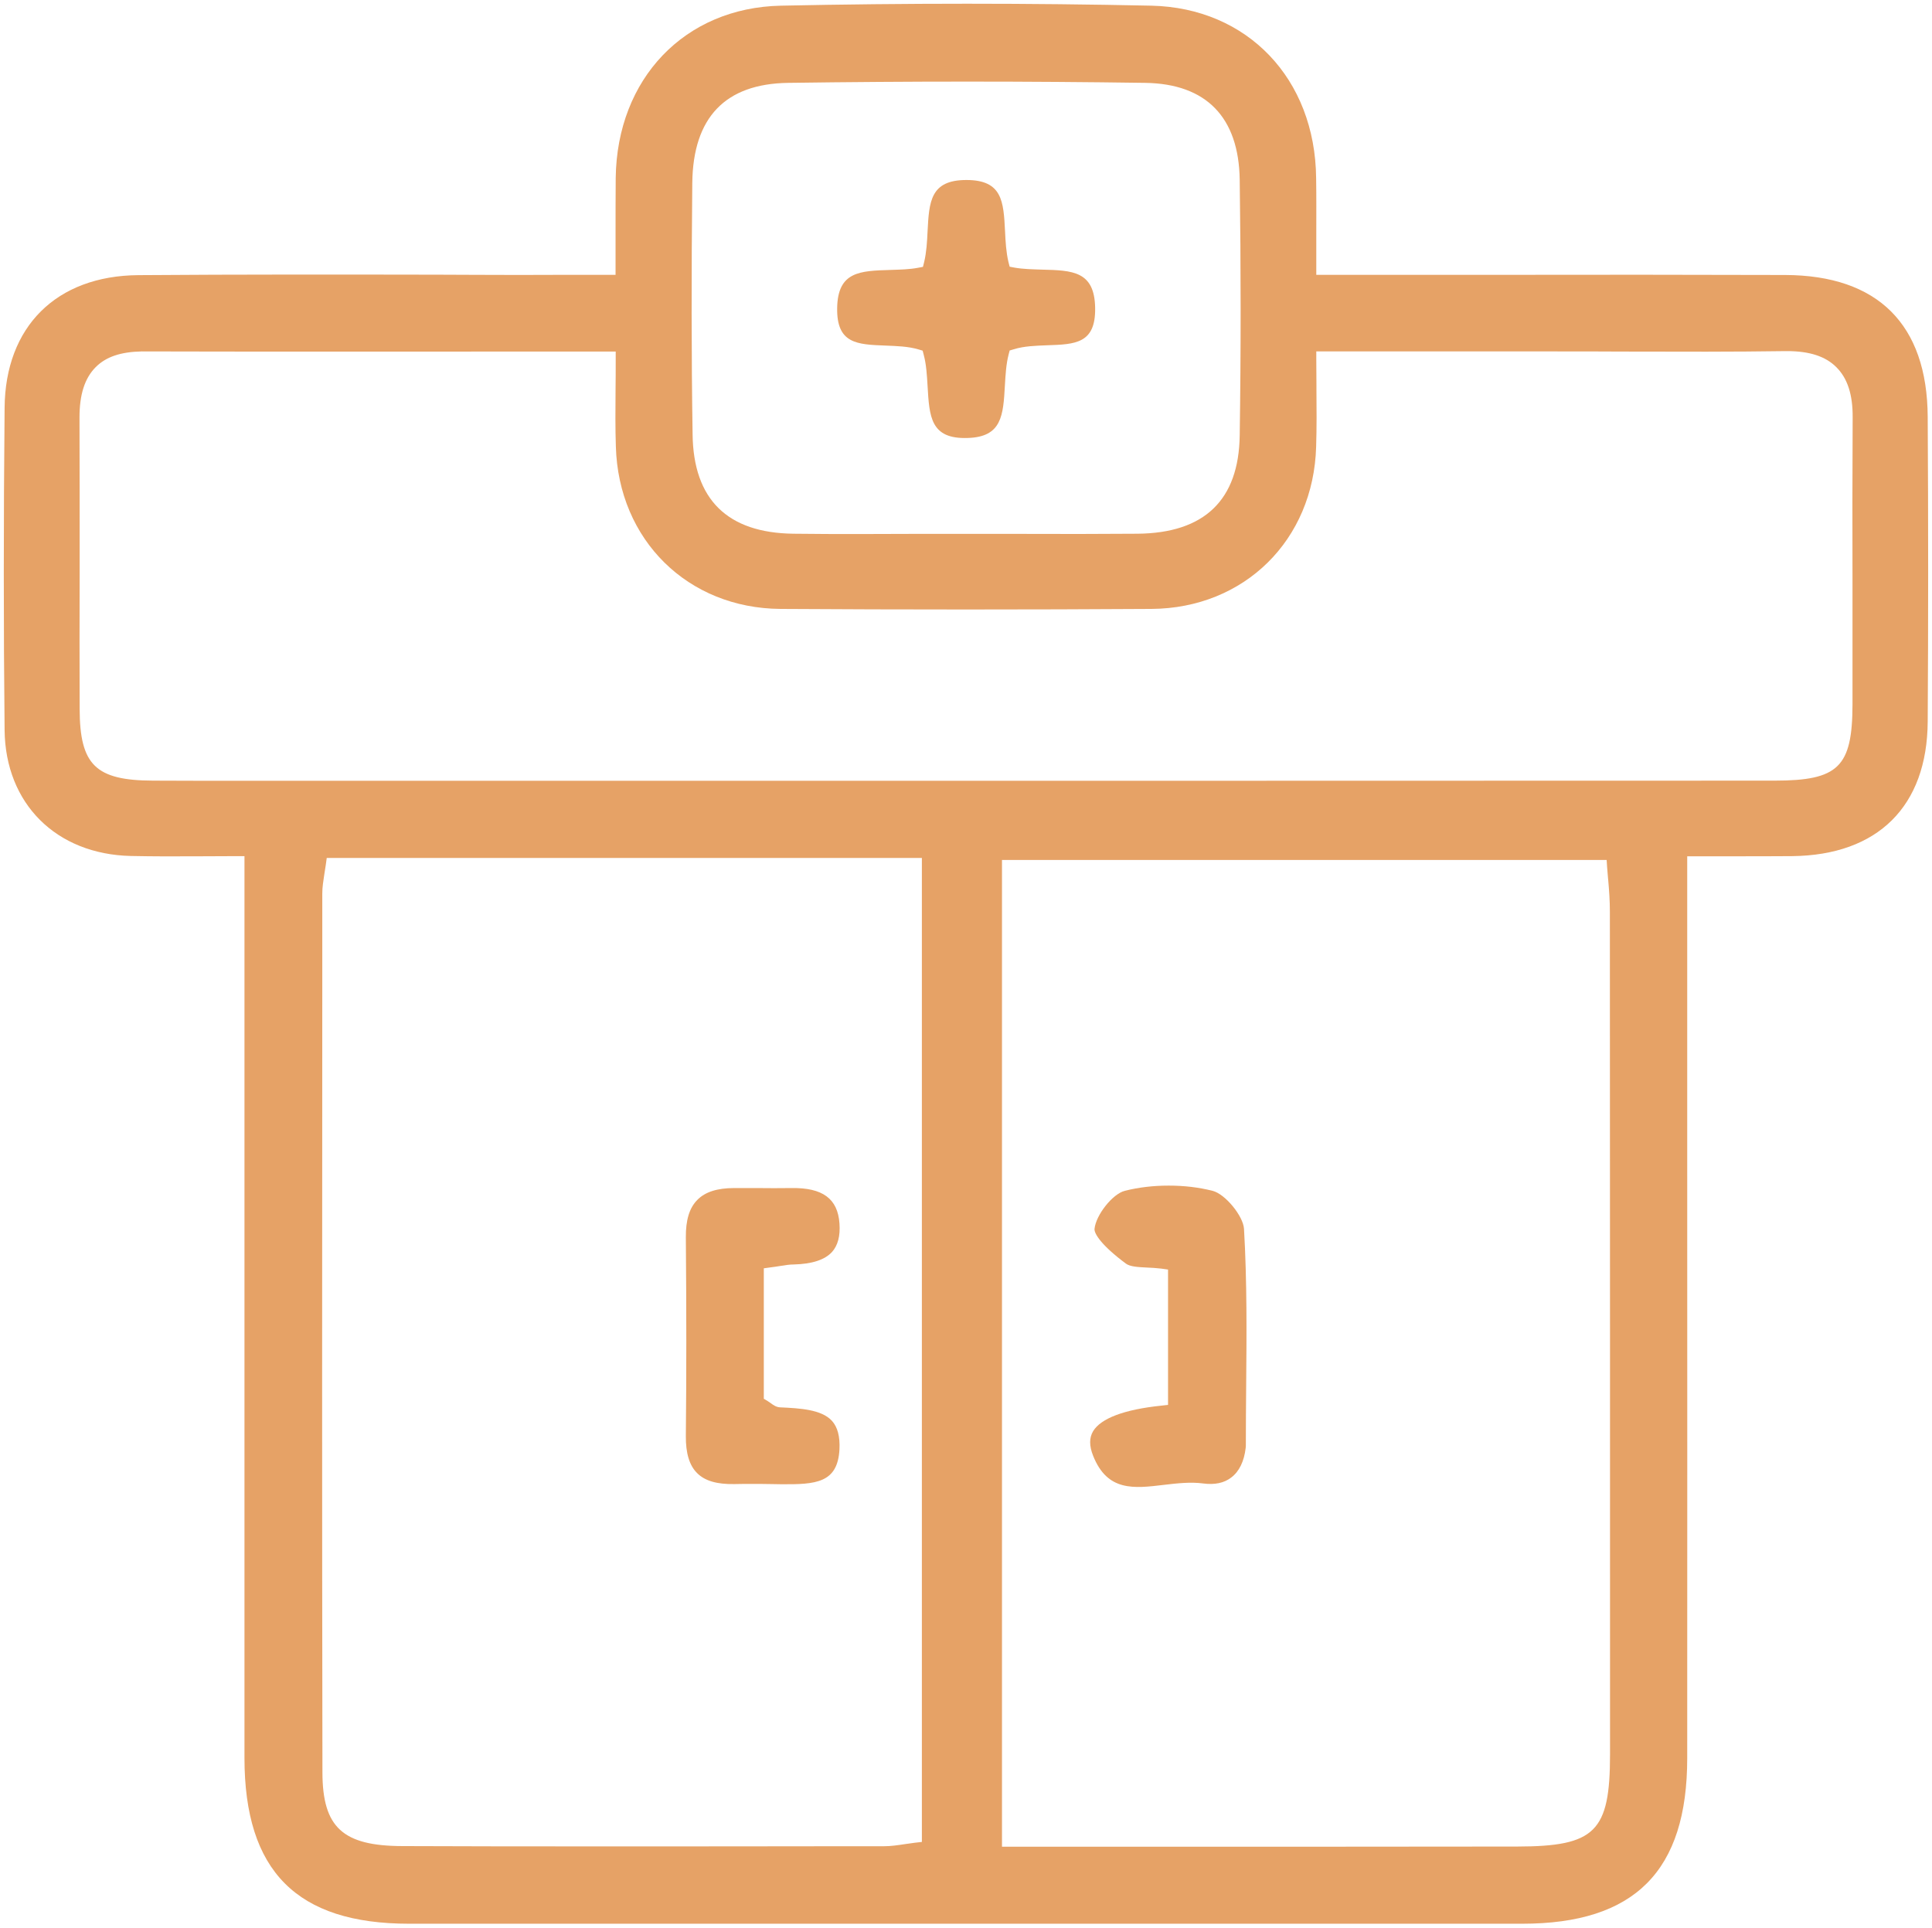 <?xml version="1.0" encoding="UTF-8"?> <!-- Generator: Adobe Illustrator 25.2.0, SVG Export Plug-In . SVG Version: 6.00 Build 0) --> <svg xmlns="http://www.w3.org/2000/svg" xmlns:xlink="http://www.w3.org/1999/xlink" id="Layer_1" x="0px" y="0px" viewBox="0 0 125.89 125.62" style="enable-background:new 0 0 125.89 125.62;" xml:space="preserve"> <style type="text/css"> .st0{fill:#E6A266;} .st1{fill:none;stroke:#008AD0;stroke-width:2;stroke-linecap:round;stroke-linejoin:round;stroke-miterlimit:10;} .st2{fill:none;stroke:#333333;stroke-width:2;stroke-linecap:round;stroke-linejoin:round;stroke-miterlimit:10;} .st3{fill:none;stroke:#333333;stroke-width:2;stroke-miterlimit:10;} .st4{fill:#222222;} .st5{fill:#0F1A26;} .st6{fill:#888888;} .st7{fill:#444444;} .st8{fill:#FFFFFF;} .st9{fill:none;stroke:#222222;stroke-width:1.652;stroke-linecap:round;stroke-linejoin:round;stroke-miterlimit:10;} .st10{fill:none;stroke:#222222;stroke-width:1.77;stroke-linecap:round;stroke-linejoin:round;stroke-miterlimit:10;} .st11{fill:none;stroke:#222222;stroke-width:1.652;stroke-miterlimit:10;} .st12{fill:none;stroke:#222222;stroke-width:8;stroke-linecap:round;stroke-linejoin:round;stroke-miterlimit:10;} .st13{fill:none;stroke:#FF0000;stroke-linecap:round;stroke-miterlimit:10;} .st14{fill:none;stroke:#FF0000;stroke-miterlimit:10;} .st15{fill:none;stroke:#FFFFFF;stroke-width:4;stroke-linecap:round;stroke-miterlimit:10;} .st16{fill:none;stroke:#FFFFFF;stroke-width:4;stroke-miterlimit:10;} .st17{fill:none;stroke:#000000;stroke-width:7;stroke-linecap:round;stroke-miterlimit:10;} .st18{stroke:#000000;stroke-width:4;stroke-miterlimit:10;} .st19{stroke:#000000;stroke-width:2.3;stroke-miterlimit:10;} .st20{stroke:#000000;stroke-width:0.75;stroke-miterlimit:10;} .st21{fill:none;stroke:#000000;stroke-width:8;stroke-miterlimit:10;} .st22{fill:#E6A266;stroke:#E6A266;stroke-width:0.5;stroke-miterlimit:10;} </style> <g> <path class="st0" d="M116.78,55.79c5.58-0.06,8.8-3.25,8.83-8.77c0.04-6.36,0.04-13.03,0-19.85c-0.03-6.03-3.25-9.23-9.29-9.25 c-6.27-0.02-12.53-0.02-18.8-0.01l-11.75,0l0-2.6c0-1.3,0.01-2.5-0.01-3.7C85.7,5.13,81.28,0.51,75.03,0.37 c-7.94-0.17-16.06-0.17-24.15,0C44.62,0.5,40.2,5.12,40.12,11.6c-0.01,1.26-0.01,2.51-0.01,3.83l0,2.48h-3.48 c-1.89,0.01-3.76,0.01-5.64,0l-2.49-0.01c-6.05-0.01-12.9-0.02-19.49,0.03c-5.33,0.04-8.67,3.35-8.71,8.65 c-0.07,7.46-0.07,14.33,0,21c0.05,4.79,3.36,8.09,8.23,8.2c1.44,0.03,2.9,0.03,4.44,0.02l0.1,0c0.76,0,1.54-0.01,2.36-0.01h0.5 l0,19.71c0,13.02,0,26.04,0,39.05c0,7.38,3.41,10.81,10.73,10.81c24.17,0,48.34,0,72.52,0c7.34,0,10.76-3.43,10.76-10.79 c0.01-13.02,0-26.03,0-39.05l0-19.72l2.97,0C114.27,55.8,115.52,55.8,116.78,55.79z M45.11,11.92c0.05-4.27,2.15-6.46,6.24-6.52 c7.8-0.11,15.63-0.11,23.28,0c3.97,0.06,6.09,2.24,6.15,6.31c0.08,5.65,0.08,11.26,0,16.67c-0.06,4.21-2.3,6.36-6.66,6.4 c-2.53,0.02-5.02,0.02-7.78,0.01c-2.28,0-4.56,0-6.84,0c-1.12,0-2.26,0.01-3.41,0.01c-1.46,0-2.93,0-4.38-0.02 c-4.31-0.05-6.53-2.23-6.58-6.48C45.05,23.21,45.05,17.85,45.11,11.92z M60.07,120.03l-0.44,0.05c-0.22,0.03-0.43,0.06-0.65,0.09 c-0.47,0.07-0.92,0.14-1.39,0.14l-2.64,0c-5.16,0.01-10.42,0.01-15.69,0.01c-4.35,0-8.71,0-13.04-0.02 c-3.89-0.01-5.2-1.22-5.21-4.79c-0.03-17-0.02-34.29-0.01-51.01l0-6.27c0-0.42,0.07-0.84,0.13-1.24c0.03-0.2,0.07-0.42,0.1-0.64 l0.06-0.44h38.78V120.03z M98.86,120.33c-4.1,0-8.21,0.01-12.31,0.01l-21.26,0V56.04h39.4l0.03,0.47c0.02,0.23,0.04,0.48,0.06,0.73 l0.01,0.09c0.06,0.67,0.11,1.37,0.11,2.08c0.01,18.3,0.01,36.61,0.01,54.91C104.91,119.37,103.95,120.32,98.86,120.33z M44.21,50.88l-28.61,0c-1.87,0-3.75,0-5.62-0.01c-3.75-0.01-4.78-1.02-4.79-4.67c-0.01-2.98-0.01-5.97,0-8.95v-0.63 c0-3.14,0-6.28-0.01-9.42c0-1.49,0.34-2.56,1.06-3.28c0.67-0.67,1.62-0.99,3-1.02c7.24,0.02,14.48,0.01,21.9,0.01l8.98,0v0.5 c0,0.69,0,1.34-0.01,1.97c-0.01,1.32-0.02,2.53,0.02,3.72c0.17,6.09,4.69,10.54,10.73,10.58c7.98,0.05,16.12,0.05,24.17,0 c6.05-0.04,10.56-4.48,10.73-10.57c0.04-1.25,0.03-2.56,0.02-3.73l0-0.27c0-0.55-0.01-1.12-0.01-1.71v-0.5h15.62 c1.47,0,2.94,0,4.41,0.01l0.28,0c3.37,0.01,6.85,0.02,10.28-0.03c0.03,0,0.06,0,0.09,0c1.45,0,2.5,0.34,3.2,1.04 c0.73,0.72,1.08,1.79,1.07,3.27c-0.02,3.68-0.02,7.35-0.01,11.03v0.46c0,2.41,0,4.81,0,7.22c-0.01,4.08-0.91,4.97-5.08,4.97 C91.82,50.88,68.01,50.88,44.21,50.88z"></path> <path class="st0" d="M81.17,94.35c0.01-0.07,0.01-0.15,0.01-0.23c0-1.25,0.01-2.5,0.02-3.74c0.03-3.38,0.06-6.88-0.14-10.3 c-0.05-0.84-1.23-2.28-2.05-2.48c-0.9-0.23-1.86-0.34-2.86-0.34c-0.99,0-1.95,0.11-2.86,0.34c-0.79,0.2-1.88,1.57-1.97,2.48 c-0.03,0.32,0.48,1.1,2.04,2.26c0.28,0.21,0.81,0.23,1.37,0.26c0.29,0.01,0.62,0.03,0.95,0.07l0.43,0.06v8.82l-0.45,0.05 c-2.39,0.25-3.92,0.82-4.43,1.66c-0.26,0.43-0.26,0.96,0,1.61c0.93,2.33,2.64,2.13,4.62,1.89c0.85-0.1,1.73-0.2,2.55-0.09 c0.75,0.1,1.37-0.03,1.83-0.39C80.75,95.89,81.07,95.22,81.17,94.35z"></path> <path class="st0" d="M54.7,94.45c0.04-0.84-0.12-1.45-0.49-1.86c-0.68-0.75-2.11-0.82-3.37-0.88c-0.25-0.01-0.44-0.14-0.6-0.26 c-0.07-0.05-0.14-0.1-0.22-0.15l-0.25-0.15v-8.5l0.43-0.06c0.24-0.03,0.45-0.06,0.62-0.09c0.38-0.06,0.63-0.1,0.9-0.1 c1.19-0.03,2.02-0.3,2.49-0.81c0.38-0.42,0.55-1.04,0.49-1.86c-0.11-1.62-1.1-2.34-3.12-2.31c-0.76,0.01-1.53,0.01-2.29,0l-1.45,0 c-1.1,0-1.89,0.25-2.4,0.77c-0.52,0.52-0.76,1.32-0.75,2.45c0.04,4.76,0.04,8.99,0,12.93c-0.01,1.13,0.23,1.93,0.74,2.43 c0.5,0.5,1.28,0.73,2.42,0.71c0.36-0.01,0.73-0.01,1.1-0.01c0.45,0,0.89,0,1.34,0.01v0.25l0-0.25l0.6,0.01 C53.17,96.74,54.58,96.64,54.7,94.45z"></path> <path class="st0" d="M63.07,28.54c2.22-0.07,2.3-1.48,2.41-3.43c0.04-0.68,0.08-1.38,0.24-2l0.07-0.27l0.27-0.08 c0.67-0.21,1.43-0.23,2.17-0.26c1.84-0.06,3.17-0.11,3.13-2.44c-0.04-2.4-1.48-2.44-3.47-2.49c-0.6-0.02-1.22-0.03-1.78-0.13 l-0.32-0.06l-0.08-0.31c-0.15-0.64-0.19-1.33-0.22-1.99c-0.1-1.95-0.17-3.35-2.52-3.35c-2.35,0-2.43,1.41-2.53,3.36 c-0.03,0.66-0.07,1.35-0.22,1.98l-0.08,0.32l-0.32,0.06c-0.57,0.11-1.19,0.12-1.79,0.14c-2,0.06-3.44,0.1-3.48,2.48 c-0.04,2.33,1.3,2.38,3.15,2.45c0.73,0.03,1.48,0.05,2.15,0.25l0.27,0.08l0.07,0.27c0.17,0.63,0.21,1.34,0.25,2.02 C60.56,27.15,60.62,28.63,63.07,28.54z"></path> </g> </svg> 